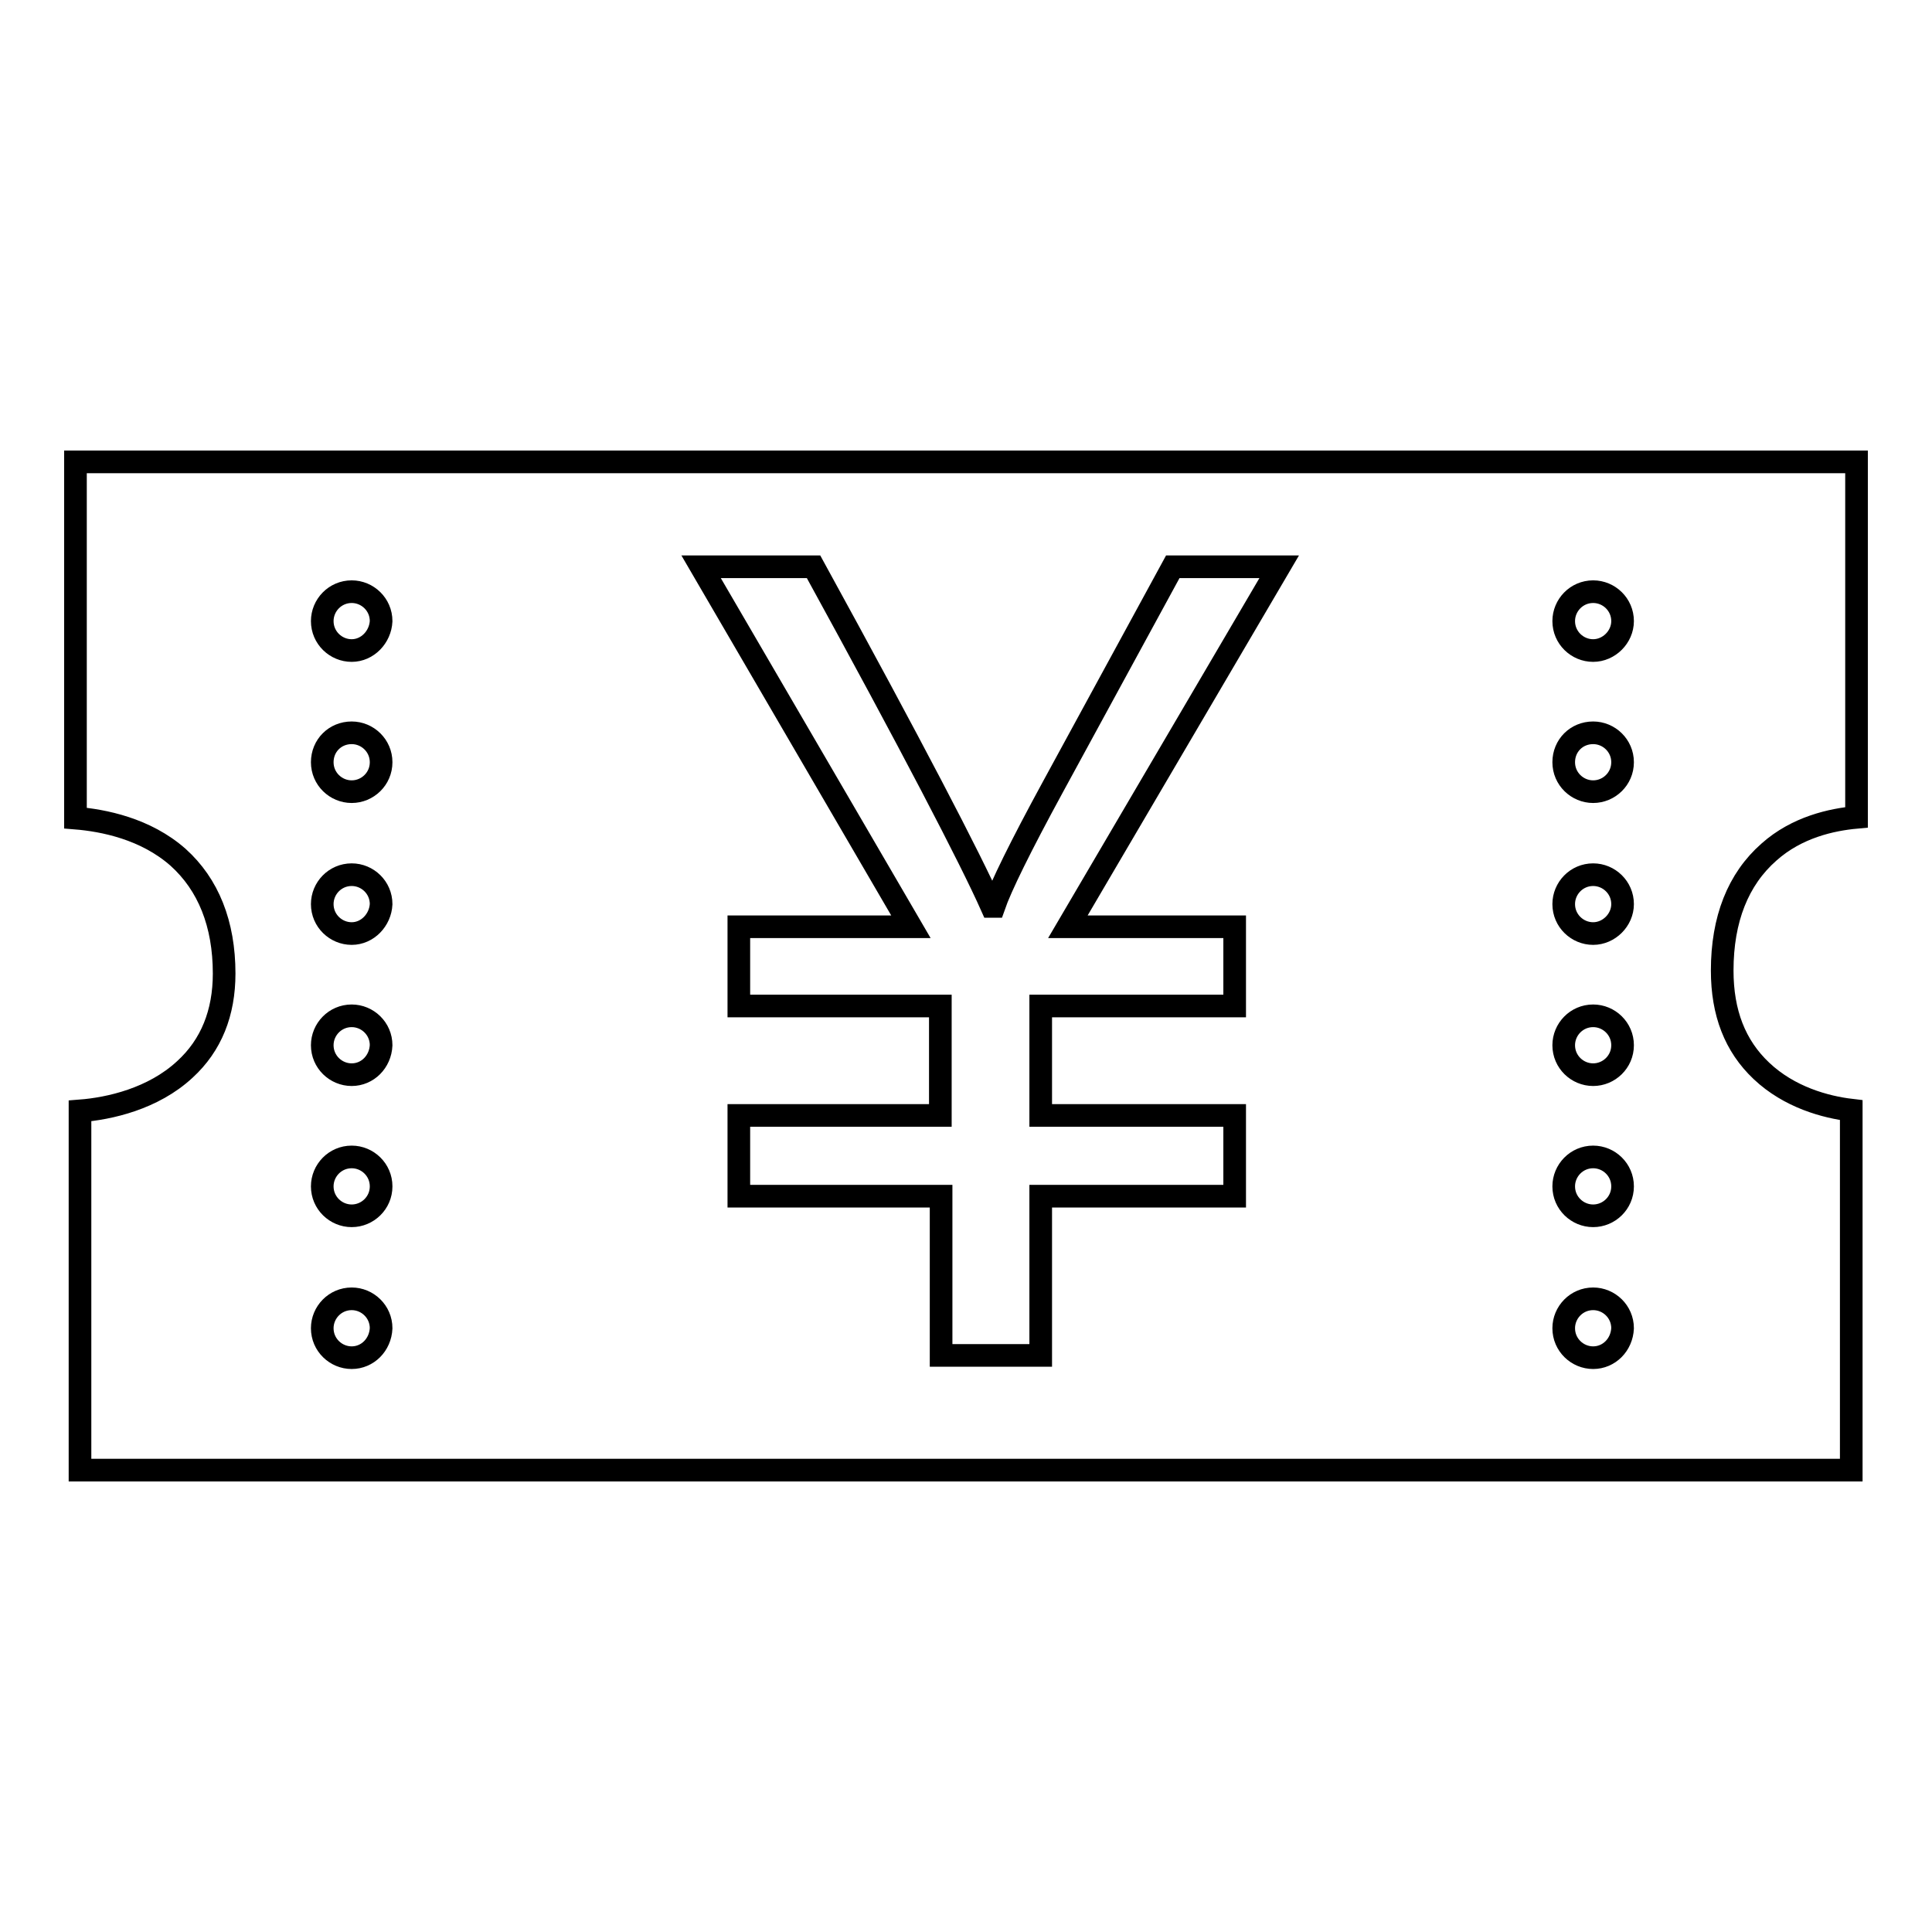 <?xml version="1.0" encoding="utf-8"?>
<!-- Svg Vector Icons : http://www.onlinewebfonts.com/icon -->
<!DOCTYPE svg PUBLIC "-//W3C//DTD SVG 1.1//EN" "http://www.w3.org/Graphics/SVG/1.1/DTD/svg11.dtd">
<svg version="1.1" xmlns="http://www.w3.org/2000/svg" xmlns:xlink="http://www.w3.org/1999/xlink" x="0px" y="0px" viewBox="0 0 256 256" enable-background="new 0 0 256 256" xml:space="preserve">
<g><g><path stroke-width="3" fill-opacity="0" stroke="#000000"  d="M234.4,112.9c3.7-3.3,8.3-4.3,11.6-4.6V61.2H123.1H10v47.2c3.7,0.3,9.3,1.4,13.6,5.2c4,3.6,6.1,8.8,6.1,15.4c0,5.2-1.7,9.5-5.2,12.7c-4.2,3.9-10,5.2-13.9,5.5v47.6h112.4h9.9h112.4v-47.7c-3.4-0.4-8.2-1.7-11.9-5.2c-3.5-3.3-5.2-7.7-5.2-13.3C228.2,121.8,230.3,116.5,234.4,112.9z M46.6,179.9c-2.1,0-3.9-1.7-3.9-3.9c0-2.1,1.7-3.9,3.9-3.9c2.1,0,3.9,1.7,3.9,3.9C50.4,178.2,48.7,179.9,46.6,179.9z M46.6,161.1c-2.1,0-3.9-1.7-3.9-3.9c0-2.1,1.7-3.9,3.9-3.9c2.1,0,3.9,1.7,3.9,3.9S48.7,161.1,46.6,161.1z M46.6,142.4c-2.1,0-3.9-1.7-3.9-3.9c0-2.1,1.7-3.9,3.9-3.9c2.1,0,3.9,1.7,3.9,3.9C50.4,140.7,48.7,142.4,46.6,142.4z M46.6,123.7c-2.1,0-3.9-1.7-3.9-3.9c0-2.1,1.7-3.9,3.9-3.9c2.1,0,3.9,1.7,3.9,3.9C50.4,121.9,48.7,123.7,46.6,123.7z M46.6,104.9c-2.1,0-3.9-1.7-3.9-3.9s1.7-3.9,3.9-3.9c2.1,0,3.9,1.7,3.9,3.9S48.7,104.9,46.6,104.9z M46.6,86.2c-2.1,0-3.9-1.7-3.9-3.9c0-2.1,1.7-3.9,3.9-3.9c2.1,0,3.9,1.7,3.9,3.9C50.4,84.4,48.7,86.2,46.6,86.2z M163.6,122.8v10.5h-25.7v14.5h25.7v10.7h-25.7v21.1h-13.2v-21.1H97.9v-10.7h26.7v-14.5H97.9v-10.5h22.8L92.9,75.1h14.9c13,23.7,20.8,38.7,23.6,45h0.3c0.9-2.6,3.5-7.9,7.8-15.8l15.9-29.2h14.1l-28,47.7H163.6z M211.1,179.9c-2.1,0-3.9-1.7-3.9-3.9c0-2.1,1.7-3.9,3.9-3.9c2.1,0,3.9,1.7,3.9,3.9C214.9,178.2,213.2,179.9,211.1,179.9z M211.1,161.1c-2.1,0-3.9-1.7-3.9-3.9c0-2.1,1.7-3.9,3.9-3.9c2.1,0,3.9,1.7,3.9,3.9C215,159.4,213.2,161.1,211.1,161.1z M211.1,142.4c-2.1,0-3.9-1.7-3.9-3.9c0-2.1,1.7-3.9,3.9-3.9c2.1,0,3.9,1.7,3.9,3.9C215,140.7,213.2,142.4,211.1,142.4z M211.1,123.7c-2.1,0-3.9-1.7-3.9-3.9c0-2.1,1.7-3.9,3.9-3.9c2.1,0,3.9,1.7,3.9,3.9C215,121.9,213.2,123.7,211.1,123.7z M211.1,104.9c-2.1,0-3.9-1.7-3.9-3.9s1.7-3.9,3.9-3.9c2.1,0,3.9,1.7,3.9,3.9C215,103.2,213.2,104.9,211.1,104.9z M211.1,86.2c-2.1,0-3.9-1.7-3.9-3.9c0-2.1,1.7-3.9,3.9-3.9c2.1,0,3.9,1.7,3.9,3.9C215,84.4,213.2,86.2,211.1,86.2z"/></g></g>
</svg>